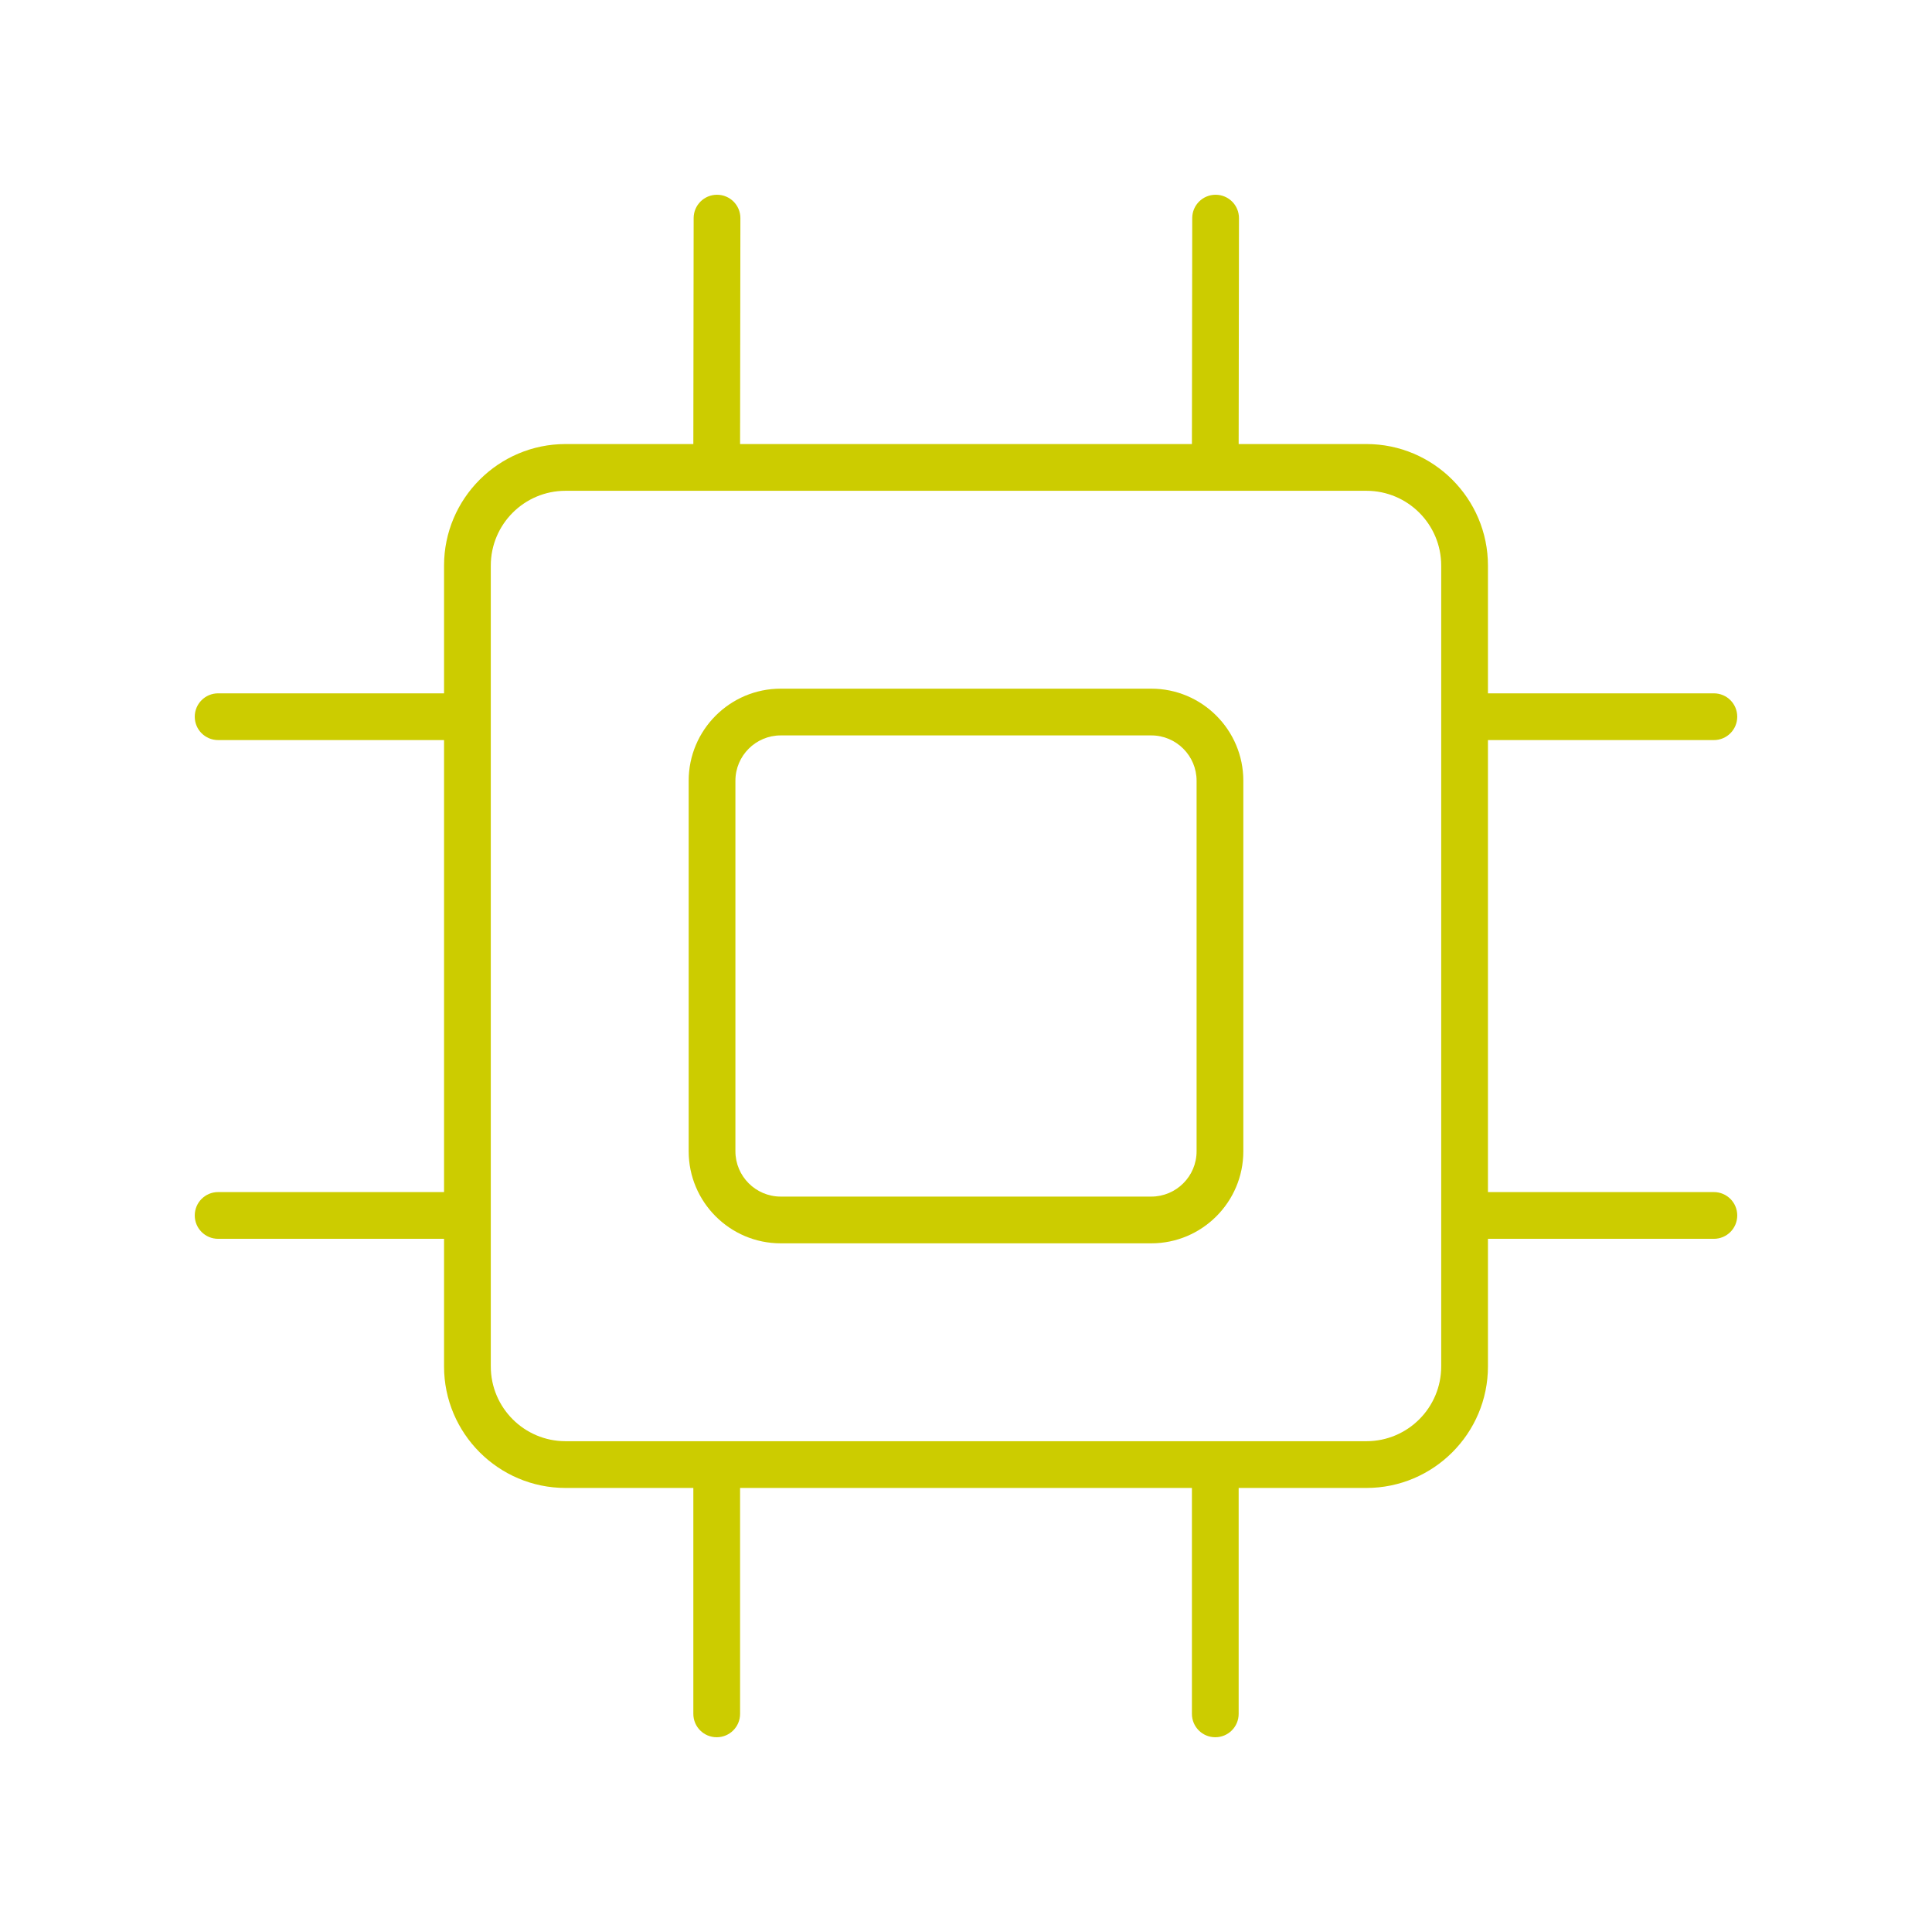 <?xml version="1.0" encoding="UTF-8"?>
<svg id="Layer_1" data-name="Layer 1" xmlns="http://www.w3.org/2000/svg" viewBox="0 0 124 124">
  <defs>
    <style>
      .cls-1 {
        fill: #cc0;
        stroke-width: 0px;
      }
    </style>
  </defs>
  <path class="cls-1" d="m73.89,44.2h-23.78c-3.26,0-5.91,2.65-5.91,5.91v23.78c0,3.26,2.65,5.91,5.91,5.91h23.78c3.26,0,5.91-2.65,5.91-5.91v-23.78c0-3.26-2.65-5.91-5.91-5.91Zm2.91,29.69c0,1.61-1.31,2.91-2.91,2.91h-23.78c-1.61,0-2.91-1.31-2.91-2.91v-23.78c0-1.61,1.31-2.91,2.91-2.91h23.78c1.61,0,2.91,1.31,2.91,2.91v23.78Z"/>
  <path class="cls-1" d="m110,76.51h-14.5v-29.01h14.5c.83,0,1.5-.67,1.5-1.5s-.67-1.5-1.5-1.5h-14.5v-8.2c0-4.3-3.5-7.8-7.8-7.8h-8.2l.02-14.5c0-.83-.67-1.5-1.5-1.5h0c-.83,0-1.5.67-1.5,1.5l-.02,14.5h-29l.02-14.5c0-.83-.67-1.5-1.5-1.5h0c-.83,0-1.5.67-1.5,1.5l-.02,14.5h-8.2c-4.3,0-7.8,3.5-7.8,7.8v8.2h-14.5c-.83,0-1.5.67-1.5,1.5s.67,1.5,1.5,1.5h14.5v29.01h-14.5c-.83,0-1.5.67-1.5,1.5s.67,1.5,1.5,1.5h14.5v8.19c0,4.3,3.5,7.8,7.8,7.8h8.2v14.5c0,.83.67,1.5,1.5,1.5s1.5-.67,1.5-1.5v-14.5h29v14.5c0,.83.67,1.5,1.5,1.5s1.5-.67,1.5-1.5v-14.5h8.2c4.3,0,7.8-3.5,7.8-7.8v-8.19h14.5c.83,0,1.5-.67,1.5-1.5s-.67-1.5-1.5-1.5Zm-17.5,11.19c0,2.65-2.15,4.8-4.8,4.8h-51.4c-2.65,0-4.8-2.15-4.8-4.8v-51.4c0-2.65,2.15-4.8,4.8-4.8h51.4c2.65,0,4.8,2.15,4.8,4.8v51.4Z"/>
</svg>